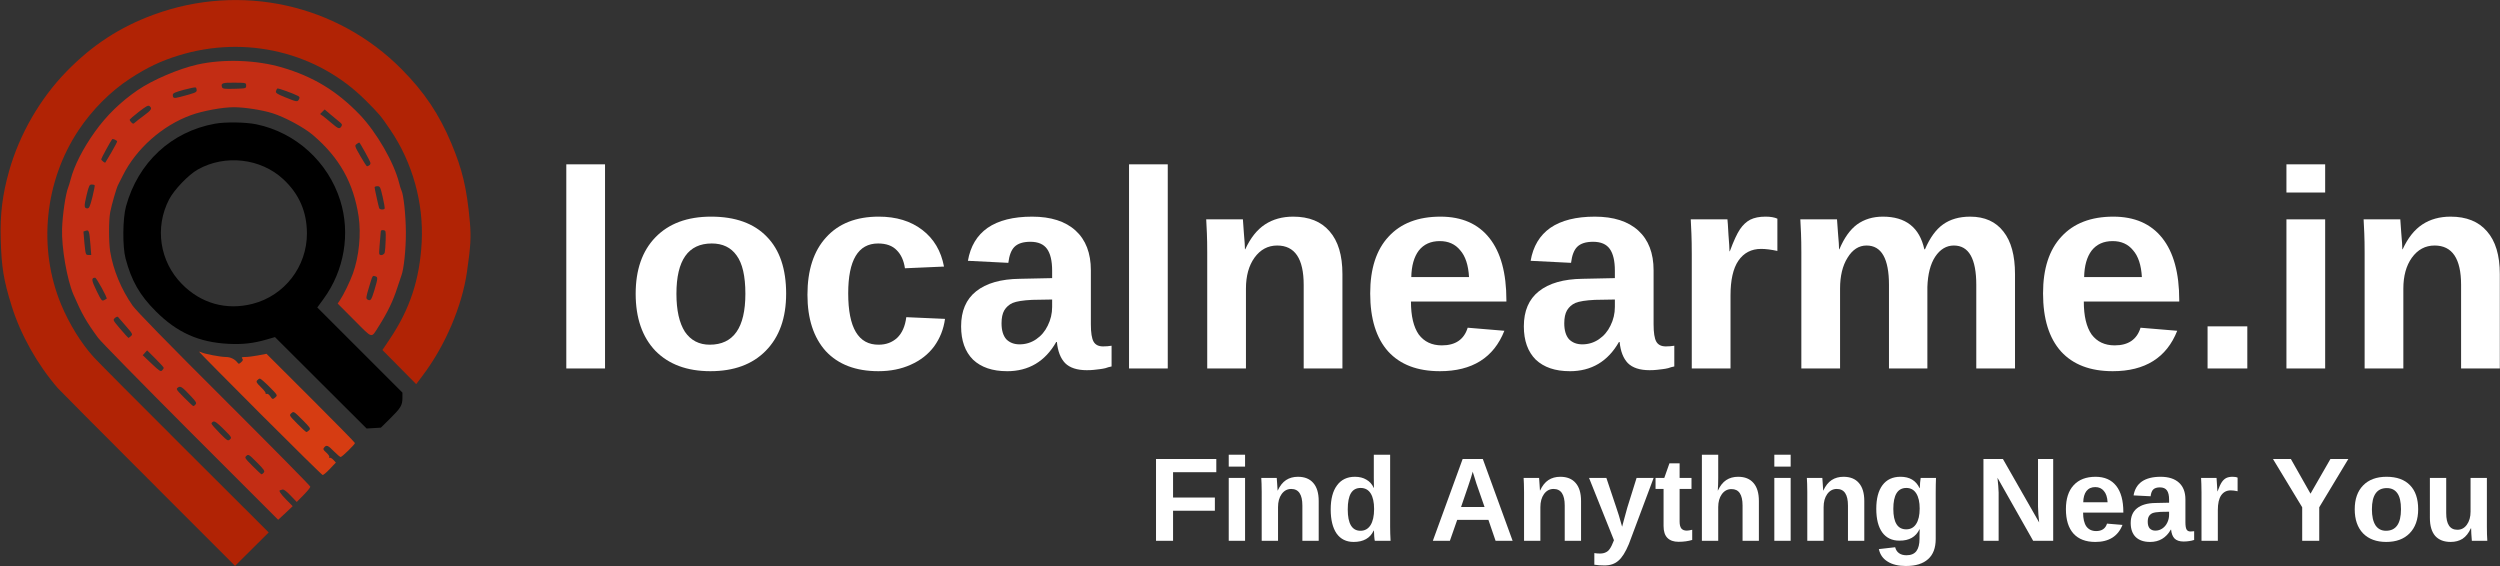 <?xml version="1.0" encoding="UTF-8" standalone="no"?>
<!-- Created with Inkscape (http://www.inkscape.org/) -->

<svg
   xmlns:dc="http://purl.org/dc/elements/1.1/"
   xmlns:cc="http://creativecommons.org/ns#"
   xmlns:rdf="http://www.w3.org/1999/02/22-rdf-syntax-ns#"
   xmlns:svg="http://www.w3.org/2000/svg"
   xmlns="http://www.w3.org/2000/svg"
   xmlns:sodipodi="http://sodipodi.sourceforge.net/DTD/sodipodi-0.dtd"
   xmlns:inkscape="http://www.inkscape.org/namespaces/inkscape"
   version="1.1"
   id="svg2"
   width="3503.88"
   height="793.25"
   viewBox="0 0 3503.88 793.25"
   sodipodi:docname="shubhwhite.html"
   inkscape:version="0.92.4 (5da689c313, 2019-01-14)">
  <rect x="0" y="0" width="3503.88" height="793.25" fill="#333333" stroke="none"/>
  <defs
     id="defs6" />
  <sodipodi:namedview
     pagecolor="#ffffff"
     bordercolor="#666666"
     borderopacity="1"
     objecttolerance="10"
     gridtolerance="10"
     guidetolerance="10"
     inkscape:pageopacity="0"
     inkscape:pageshadow="2"
     inkscape:window-width="1920"
     inkscape:window-height="1001"
     id="namedview4"
     showgrid="false"
     inkscape:snap-global="false"
     inkscape:zoom="0.14216867"
     inkscape:cx="-1203.2684"
     inkscape:cy="115.907"
     inkscape:window-x="-9"
     inkscape:window-y="-9"
     inkscape:window-maximized="1"
     inkscape:current-layer="g134" />
  <g
     id="g908"
     transform="translate(2196.28,262.344)">
    <g
       id="g837"
       transform="matrix(1.593,0,0,1.593,894.899,-33.115)" />
    <g
       id="g845">
      <g
         transform="translate(28,-8.41)"
         id="g847">
        <g
           id="g134">
          <path
             transform="matrix(1.593,0,0,1.593,866.899,-24.705)"
             style="fill:#b12305;fill-opacity:1"
             d="m -1810.37,277.254 c -42.19,-42.193 -77.875,-78.064 -79.302,-79.714 -17.918,-20.724 -32.681,-46.989 -40.468,-72 -7.207,-23.145 -8.975,-33.89 -9.709,-59 -0.637,-21.805 1.499,-39.164 7.386,-60 9.137,-32.341 27.186,-63.623 50.512,-87.549 22.707,-23.291 46.972,-39.096 76.804,-50.028 76.402,-27.999 161.179,-9.324 218.031,48.03 19.919,20.095 32.985,39.554 43.679,65.047 9.873,23.539 13.654,39.549 16.346,69.233 1.202,13.245 0.699,21.849 -2.591,44.384 -4.356,29.838 -18.953,64.152 -38.27,89.967 l -6.335,8.466 -14.86,-15.015 -14.86,-15.015 6.544,-9.76 c 17.673,-26.358 26.24,-52.37 27.994,-85.004 1.858,-34.565 -8.096,-70.287 -27.552,-98.874 -8.681,-12.756 -9.448,-13.674 -21.596,-25.857 -42.481,-42.602 -105.566,-57.836 -164.5,-39.725 -15.815,4.86 -27.943,10.638 -43.115,20.542 -16.962,11.072 -33.081,27.235 -45.034,45.158 -30.099,45.13 -36.002,103.961 -15.402,153.5 7.176,17.256 17.75,34.325 28.756,46.418 3.463,3.805 39.493,40.032 80.068,80.505 l 73.772,73.587 -14.794,14.709 -14.794,14.709 z"
             id="path867"
             inkscape:connector-curvature="0" />
          <path
             transform="matrix(1.593,0,0,1.593,866.899,-24.705)"
             inkscape:connector-curvature="0"
             id="path829"
             style="fill:#c32d14;fill-opacity:1"
             d="m -1723.924,-68.568 c 0,-2.499 0,-2.5 -10.338,-2.602 -10.676,-0.105 -12.191,0.476 -10.787,4.137 0.487,1.269 2.369,1.486 10.857,1.25 10.21,-0.284 10.268,-0.299 10.268,-2.785 z m -58,9.935 c 13.307,-3.505 14.5,-3.991 14.5,-5.904 0,-1.052 -0.378,-2.147 -0.841,-2.433 -0.462,-0.286 -5.187,0.653 -10.5,2.087 -7.365,1.988 -9.659,3.007 -9.659,4.294 0,3.208 0.815,3.453 6.5,1.956 z m 104.478,2.107 c 0.841,-1.572 0.665,-2.163 -0.894,-2.997 -3.966,-2.122 -17.401,-6.967 -18.109,-6.529 -0.403,0.249 -0.957,1.309 -1.23,2.354 -0.416,1.589 0.916,2.472 8.129,5.391 10.393,4.205 10.777,4.261 12.104,1.781 z m -136.509,14.368 c 6.738,-4.948 7.565,-6.308 5.083,-8.367 -1.181,-0.98 -2.934,-0.05 -9.5,5.039 -4.428,3.433 -8.052,6.586 -8.052,7.008 0,0.422 0.707,1.474 1.571,2.338 1.345,1.345 1.772,1.371 2.969,0.174 0.768,-0.768 4.336,-3.555 7.929,-6.193 z m 173.918,9.338 c 0.809,-1.283 0.441,-2.096 -1.722,-3.797 -1.513,-1.19 -5.075,-4.148 -7.916,-6.573 l -5.165,-4.408 -2.015,2.015 -2.015,2.015 2.141,1.5 c 1.178,0.825 4.765,3.746 7.972,6.49 6.059,5.186 6.999,5.483 8.718,2.758 z m -202.498,23.067 c 2.811,-4.776 5.111,-9.134 5.111,-9.683 0,-0.95 -3.879,-2.691 -4.397,-1.974 -1.827,2.528 -9.603,16.804 -9.603,17.63 0,0.927 3.163,3.442 3.631,2.887 0.081,-0.096 2.447,-4.083 5.258,-8.86 z m 226.959,11.299 c 0.742,-0.47 1.192,-1.476 1,-2.235 -0.507,-2.009 -9.258,-17.855 -9.848,-17.834 -0.275,0.01 -1.337,0.652 -2.359,1.426 -1.771,1.342 -1.613,1.839 3.325,10.468 2.851,4.983 5.488,9.053 5.859,9.044 0.371,-0.008 1.282,-0.4 2.023,-0.87 z m -243.599,27.925 c 1.374,-5.478 2.254,-10.203 1.957,-10.5 -0.297,-0.297 -1.502,-0.54 -2.677,-0.54 -1.871,0 -2.42,1.177 -4.417,9.46 -2.366,9.813 -2.243,11.54 0.822,11.54 1.467,0 2.298,-1.917 4.314,-9.96 z m 257.114,10.181 c 0.265,-0.429 -0.507,-5.041 -1.716,-10.25 -2.046,-8.818 -2.368,-9.471 -4.673,-9.471 -1.361,0 -2.466,0.45 -2.454,1 0.022,1.092 3.346,16.23 4.008,18.25 0.448,1.368 4.063,1.72 4.835,0.471 z m 0.122,38.529 c 0.288,-1.238 0.634,-6.075 0.769,-10.75 0.235,-8.139 0.15,-8.514 -2.005,-8.82 -1.61,-0.229 -2.268,0.198 -2.313,1.5 -0.035,1.001 -0.434,5.645 -0.887,10.32 -0.453,4.675 -0.623,8.838 -0.378,9.25 1.004,1.69 4.311,0.659 4.814,-1.5 z m -258.946,-6.5 c -0.984,-12.368 -1.318,-13.45 -3.906,-12.656 -1.174,0.36 -2.197,0.711 -2.274,0.781 -0.077,0.069 0.323,4.738 0.888,10.376 1,9.968 1.096,10.25 3.508,10.25 h 2.48 z m 249.781,39.803 c 3.208,-10.715 3.26,-11.668 0.679,-12.342 -2.432,-0.636 -2.101,-1.24 -5.54,10.118 -2.39,7.895 -2.604,9.468 -1.393,10.235 2.838,1.796 3.616,0.799 6.253,-8.01 z m -235.509,7.416 c 0.784,-0.653 -8.98,-18.469 -10.123,-18.469 -3.558,0 -3.324,2.27 1.181,11.47 4.191,8.559 4.755,9.269 6.606,8.309 1.113,-0.577 2.164,-1.167 2.336,-1.31 z m 21.34,32.893 c 1.724,-1.561 1.519,-1.973 -4.366,-8.75 -3.397,-3.912 -6.528,-7.529 -6.957,-8.039 -0.458,-0.543 -1.599,-0.187 -2.755,0.859 -1.943,1.758 -1.87,1.907 4.726,9.64 3.685,4.32 6.889,7.871 7.121,7.891 0.232,0.02 1.236,-0.701 2.231,-1.602 z m 28.848,27.934 c 0,-0.466 -3.29,-4.115 -7.311,-8.109 l -7.311,-7.262 -1.933,2.136 -1.933,2.136 7.806,7.411 c 6.791,6.448 7.993,7.224 9.244,5.973 0.791,-0.791 1.439,-1.82 1.439,-2.285 z m 28.013,32.188 c 1.055,-1.272 0.471,-2.359 -3.628,-6.75 -8.207,-8.792 -9.627,-9.762 -11.879,-8.116 -1.828,1.337 -1.542,1.799 5.507,8.896 4.09,4.117 7.729,7.486 8.088,7.486 0.359,0 1.219,-0.682 1.911,-1.516 z m 24.73,21.775 c -5.33,-5.33 -7.814,-7.169 -9.046,-6.697 -0.934,0.358 -1.698,1.155 -1.698,1.771 0,0.616 3.24,4.381 7.199,8.367 6.837,6.883 7.293,7.164 9.046,5.577 1.77,-1.602 1.543,-1.974 -5.502,-9.019 z m 35.303,38.184 c 1.106,-1.333 0.235,-2.62 -6.077,-8.974 -6.986,-7.033 -7.464,-7.332 -9.207,-5.755 -1.759,1.592 -1.526,1.977 5.425,8.974 3.994,4.021 7.556,7.311 7.915,7.311 0.359,0 1.234,-0.7 1.944,-1.556 z m -64.619,-35.705 c -42.39,-42.482 -78.89,-79.714 -81.111,-82.739 -10.358,-14.106 -14.488,-21.352 -21.71,-38.09 -5.689,-13.185 -10.566,-41.324 -10.038,-57.91 0.4,-12.573 3.142,-31.07 5.411,-36.5 0.46,-1.1 1.417,-4.25 2.127,-7 3.111,-12.042 10.938,-27.382 21.437,-42.016 10.289,-14.341 22.653,-26.357 37.663,-36.604 13.031,-8.895 35.79,-18.643 52.237,-22.372 22.698,-5.147 51.989,-4.172 74.598,2.482 27.563,8.113 48.271,20.675 68.265,41.414 14.872,15.425 30.463,42.457 34.838,60.4 0.63,2.583 1.539,5.471 2.021,6.418 1.881,3.698 3.819,22.014 3.891,36.778 0.072,14.819 -1.795,32.78 -3.97,38.183 -0.513,1.274 -2.127,6.074 -3.588,10.665 -3.676,11.556 -8.642,21.85 -16.497,34.198 -6.661,10.471 -4.789,10.966 -21.337,-5.637 l -14.618,-14.666 1.788,-2.622 c 3.231,-4.737 9.017,-16.59 11.618,-23.801 5.362,-14.865 7.353,-34.801 5.018,-50.242 -4.47,-29.557 -16.848,-51.637 -40.081,-71.499 -7.948,-6.794 -24.891,-15.934 -35.888,-19.359 -9.117,-2.839 -24.564,-5.221 -33.868,-5.221 -9.831,0 -27.187,3.184 -37.385,6.858 -25.368,9.14 -48.483,29.587 -60.264,53.312 -1.729,3.482 -3.605,7.188 -4.168,8.235 -1.347,2.504 -5.601,17.235 -6.892,23.863 -1.343,6.897 -1.355,26.55 -0.021,34.743 2.625,16.123 9.659,33.107 19.668,47.49 3.23,4.641 30.408,32.467 80.651,82.572 41.679,41.565 75.78,76.136 75.78,76.824 0,0.688 -2.693,3.986 -5.984,7.329 l -5.984,6.077 -5.528,-5.754 c -3.719,-3.871 -6.042,-5.557 -7.098,-5.151 -0.863,0.331 -1.758,0.602 -1.988,0.602 -1.689,0 0.457,3.326 5.308,8.229 l 5.726,5.787 -6.297,5.992 c -3.463,3.296 -6.378,5.987 -6.476,5.981 -0.099,-0.006 -34.862,-34.768 -77.251,-77.25 z" />
          <path
             transform="matrix(1.593,0,0,1.593,866.899,-24.705)"
             id="path823"
             style="fill:#d63c12;fill-opacity:1"
             d="m -1697.974,205.502 c 1.797,-1.626 1.597,-1.96 -5.396,-9 -3.994,-4.021 -7.781,-7.311 -8.415,-7.311 -0.634,0 -1.728,0.693 -2.431,1.541 -1.084,1.306 -0.568,2.232 3.389,6.077 2.567,2.495 4.414,4.947 4.104,5.448 -0.31,0.501 0.069,0.669 0.841,0.372 0.809,-0.311 2.112,0.541 3.075,2.011 1.973,3.011 2.378,3.083 4.834,0.861 z m 29.519,29.104 c 1.447,-1.447 0.921,-2.249 -6.026,-9.196 -7.504,-7.504 -7.64,-7.585 -9.652,-5.764 -2.03,1.838 -2.005,1.883 5.163,9.196 3.962,4.042 7.592,7.35 8.066,7.35 0.475,0 1.576,-0.713 2.448,-1.585 z m -42.978,-14.525 c -29.562,-29.597 -53.75,-54.071 -53.75,-54.386 0,-0.315 0.787,-0.159 1.75,0.348 2.681,1.413 16.948,4.148 21.634,4.148 4.074,0 7.945,1.861 10.275,4.941 1.029,1.36 1.394,1.32 3.246,-0.356 1.595,-1.444 1.823,-2.206 0.968,-3.237 -0.906,-1.091 -0.381,-1.348 2.754,-1.349 2.13,-6.5e-4 7.176,-0.631 11.214,-1.401 l 7.341,-1.4 38.908,38.83 c 21.4,21.357 38.908,39.214 38.908,39.683 0,1.199 -11.341,12.29 -12.567,12.29 -0.555,0 -3.225,-2.25 -5.933,-5 -5.312,-5.394 -6.53,-5.874 -8.593,-3.387 -1.156,1.393 -0.895,2.009 1.921,4.525 1.835,1.64 2.954,3.406 2.561,4.042 -0.391,0.633 -0.254,0.855 0.311,0.506 0.555,-0.343 2.027,0.459 3.27,1.783 l 2.261,2.407 -5.261,5.562 c -2.893,3.059 -5.758,5.495 -6.366,5.413 -0.608,-0.082 -25.292,-24.365 -54.855,-53.962 z"
             inkscape:connector-curvature="0" />
          <path
             transform="matrix(1.593,0,0,1.593,866.899,-24.705)"
             id="path817"
             style="fill:#000000;fill-opacity:1"
             d="m -1718.195,123.405 c 28.095,-7.214 47.805,-32.776 47.757,-61.935 -0.031,-19.117 -6.897,-34.816 -20.892,-47.773 -19.837,-18.365 -51.189,-21.905 -75.094,-8.479 -8.193,4.602 -20.845,17.787 -25.28,26.345 -12.797,24.697 -8.301,54.494 11.224,74.39 16.827,17.147 39.134,23.397 62.284,17.452 z m 59.956,69.488 -40.316,-40.213 -7.184,2.087 c -11.709,3.402 -21.191,4.485 -33.684,3.848 -26.139,-1.333 -45.209,-9.874 -64,-28.665 -14.178,-14.179 -21.354,-26.722 -26.599,-46.5 -2.738,-10.324 -2.533,-35.034 0.379,-45.675 10.584,-38.677 39.807,-65.859 78.312,-72.841 9.149,-1.659 27.086,-1.395 36.408,0.536 34.622,7.171 63.09,33.015 73.782,66.981 9.125,28.987 3.611,61.6 -14.639,86.587 l -5.541,7.587 37.45,37.446 37.45,37.446 v 4.766 c 0,6.377 -1.438,8.768 -10.902,18.118 l -8.047,7.951 -6.276,0.377 -6.276,0.377 z"
             inkscape:connector-curvature="0" />
          <g
             id="flowRoot817"
             style="font-style:normal;font-variant:normal;font-weight:normal;font-stretch:normal;font-size:40px;line-height:0;font-family:'Adobe Naskh';-inkscape-font-specification:'Adobe Naskh';letter-spacing:0px;word-spacing:0px;fill:#ffffff;fill-opacity:1;stroke:none"
             transform="matrix(9.878,0,0,9.878,11291.557,-406.75)"
             aria-label="localnearme.in">
            <path
               id="path62"
               style="font-style:normal;font-variant:normal;font-weight:normal;font-stretch:normal;font-family:Ramabhadra;-inkscape-font-specification:Ramabhadra;fill:#ffffff"
               d="M -1287.926,67.751 V 38.787 h 5.494 v 28.964 z" />
            <path
               id="path64"
               style="font-style:normal;font-variant:normal;font-weight:normal;font-stretch:normal;font-family:Ramabhadra;-inkscape-font-specification:Ramabhadra;fill:#ffffff"
               d="m -1256.735,57.149 q 0,5.157 -2.892,8.096 -2.843,2.892 -7.855,2.892 -4.964,0 -7.807,-2.892 -2.795,-2.94 -2.795,-8.096 0,-5.108 2.795,-8 2.843,-2.94 7.904,-2.94 5.157,0 7.904,2.843 2.747,2.795 2.747,8.096 z m -5.783,0 q 0,-3.759 -1.253,-5.446 -1.205,-1.687 -3.518,-1.687 -5.012,0 -5.012,7.133 0,3.518 1.205,5.398 1.253,1.831 3.518,1.831 5.06,0 5.06,-7.229 z" />
            <path
               id="path66"
               style="font-style:normal;font-variant:normal;font-weight:normal;font-stretch:normal;font-family:Ramabhadra;-inkscape-font-specification:Ramabhadra;fill:#ffffff"
               d="m -1243.638,68.137 q -4.819,0 -7.47,-2.843 -2.602,-2.892 -2.602,-8 0,-5.253 2.651,-8.145 2.651,-2.94 7.47,-2.94 3.711,0 6.169,1.88 2.458,1.88 3.084,5.205 l -5.542,0.241 q -0.241,-1.639 -1.157,-2.554 -0.916,-0.964 -2.651,-0.964 -4.241,0 -4.241,7.084 0,7.325 4.337,7.277 1.542,0 2.602,-0.964 1.06,-1.012 1.301,-2.94 l 5.494,0.241 q -0.289,2.169 -1.542,3.904 -1.253,1.687 -3.325,2.602 -2.024,0.916 -4.578,0.916 z" />
            <path
               id="path68"
               style="font-style:normal;font-variant:normal;font-weight:normal;font-stretch:normal;font-family:Ramabhadra;-inkscape-font-specification:Ramabhadra;fill:#ffffff"
               d="m -1225.402,68.137 q -3.084,0 -4.819,-1.639 -1.687,-1.687 -1.687,-4.723 0,-3.277 2.12,-4.964 2.169,-1.735 6.217,-1.783 l 4.578,-0.096 v -1.06 q 0,-2.072 -0.723,-3.084 -0.723,-1.012 -2.361,-1.012 -1.542,0 -2.265,0.723 -0.675,0.675 -0.867,2.265 l -5.735,-0.289 q 0.53,-3.084 2.795,-4.675 2.313,-1.59 6.313,-1.59 4,0 6.169,1.976 2.169,1.976 2.169,5.639 v 7.663 q 0,1.783 0.386,2.458 0.386,0.675 1.349,0.675 0.626,0 1.205,-0.096 v 2.94 q -0.482,0.096 -0.868,0.241 -0.386,0.096 -0.819,0.145 -0.386,0.048 -0.819,0.096 -0.434,0.048 -1.012,0.048 -2.072,0 -3.084,-1.012 -0.964,-1.012 -1.157,-2.988 h -0.096 q -2.361,4.145 -6.988,4.145 z m 6.41,-10.169 -2.843,0.048 q -1.928,0.096 -2.747,0.434 -0.771,0.337 -1.205,1.06 -0.386,0.675 -0.386,1.831 0,1.494 0.675,2.265 0.723,0.723 1.879,0.723 1.301,0 2.361,-0.723 1.06,-0.723 1.639,-1.928 0.626,-1.253 0.626,-2.651 z" />
            <path
               id="path70"
               style="font-style:normal;font-variant:normal;font-weight:normal;font-stretch:normal;font-family:Ramabhadra;-inkscape-font-specification:Ramabhadra;fill:#ffffff"
               d="M -1208.082,67.751 V 38.787 h 5.494 v 28.964 z" />
            <path
               id="path72"
               style="font-style:normal;font-variant:normal;font-weight:normal;font-stretch:normal;font-family:Ramabhadra;-inkscape-font-specification:Ramabhadra;fill:#ffffff;fill-opacity:1"
               d="M -1183.301,67.751 V 55.896 q 0,-5.59 -3.759,-5.59 -1.976,0 -3.229,1.735 -1.205,1.687 -1.205,4.386 v 11.325 h -5.494 V 51.365 q 0,-1.687 -0.048,-2.795 -0.048,-1.108 -0.096,-1.976 h 5.205 q 0.048,0.386 0.145,2.024 0.145,1.59 0.145,2.217 h 0.048 q 1.108,-2.41 2.795,-3.518 1.687,-1.108 4,-1.108 3.373,0 5.157,2.072 1.831,2.072 1.831,6.072 v 13.398 z" />
            <path
               id="path74"
               style="font-style:normal;font-variant:normal;font-weight:normal;font-stretch:normal;font-family:Ramabhadra;-inkscape-font-specification:Ramabhadra;fill:#ffffff;fill-opacity:1"
               d="m -1163.986,68.137 q -4.771,0 -7.325,-2.795 -2.554,-2.843 -2.554,-8.241 0,-5.253 2.602,-8.048 2.602,-2.843 7.373,-2.843 4.53,0 6.94,3.036 2.41,3.036 2.41,8.819 v 0.193 h -13.542 q 0,3.084 1.108,4.675 1.157,1.542 3.277,1.542 2.892,0 3.663,-2.506 l 5.205,0.434 q -2.265,5.735 -9.157,5.735 z m 0,-18.458 q -1.928,0 -2.988,1.349 -1.012,1.349 -1.06,3.759 h 8.193 q -0.145,-2.554 -1.253,-3.807 -1.06,-1.301 -2.892,-1.301 z" />
            <path
               id="path76"
               style="font-style:normal;font-variant:normal;font-weight:normal;font-stretch:normal;font-family:Ramabhadra;-inkscape-font-specification:Ramabhadra;fill:#ffffff;fill-opacity:1"
               d="m -1145.558,68.137 q -3.084,0 -4.819,-1.639 -1.687,-1.687 -1.687,-4.723 0,-3.277 2.12,-4.964 2.169,-1.735 6.217,-1.783 l 4.578,-0.096 v -1.06 q 0,-2.072 -0.723,-3.084 -0.723,-1.012 -2.361,-1.012 -1.542,0 -2.265,0.723 -0.675,0.675 -0.868,2.265 l -5.735,-0.289 q 0.53,-3.084 2.795,-4.675 2.313,-1.59 6.313,-1.59 4,0 6.169,1.976 2.169,1.976 2.169,5.639 v 7.663 q 0,1.783 0.386,2.458 0.386,0.675 1.349,0.675 0.626,0 1.205,-0.096 v 2.94 q -0.482,0.096 -0.867,0.241 -0.386,0.096 -0.819,0.145 -0.386,0.048 -0.819,0.096 -0.434,0.048 -1.012,0.048 -2.072,0 -3.084,-1.012 -0.964,-1.012 -1.157,-2.988 h -0.096 q -2.361,4.145 -6.988,4.145 z m 6.41,-10.169 -2.843,0.048 q -1.928,0.096 -2.747,0.434 -0.771,0.337 -1.205,1.06 -0.386,0.675 -0.386,1.831 0,1.494 0.675,2.265 0.723,0.723 1.879,0.723 1.301,0 2.361,-0.723 1.06,-0.723 1.639,-1.928 0.626,-1.253 0.626,-2.651 z" />
            <path
               id="path78"
               style="font-style:normal;font-variant:normal;font-weight:normal;font-stretch:normal;font-family:Ramabhadra;-inkscape-font-specification:Ramabhadra;fill:#ffffff;fill-opacity:1"
               d="M -1128.238,67.751 V 51.558 q 0,-1.735 -0.048,-2.892 -0.048,-1.157 -0.096,-2.072 h 5.205 q 0.048,0.337 0.145,2.169 0.145,1.783 0.145,2.361 h 0.048 q 0.819,-2.217 1.446,-3.133 0.626,-0.916 1.446,-1.349 0.868,-0.434 2.169,-0.434 1.06,0 1.687,0.289 v 4.578 q -1.349,-0.289 -2.313,-0.289 -2.072,0 -3.229,1.687 -1.108,1.639 -1.108,4.916 v 10.361 z" />
            <path
               id="path80"
               style="font-style:normal;font-variant:normal;font-weight:normal;font-stretch:normal;font-family:Ramabhadra;-inkscape-font-specification:Ramabhadra;fill:#ffffff"
               d="M -1100.257,67.751 V 55.896 q 0,-5.59 -3.181,-5.59 -1.639,0 -2.699,1.735 -1.06,1.687 -1.06,4.386 v 11.325 h -5.494 V 51.365 q 0,-1.687 -0.048,-2.795 -0.048,-1.108 -0.096,-1.976 h 5.205 q 0.048,0.386 0.145,2.024 0.145,1.59 0.145,2.217 h 0.048 q 1.012,-2.41 2.506,-3.518 1.542,-1.108 3.663,-1.108 4.867,0 5.88,4.627 h 0.096 q 1.06,-2.458 2.554,-3.518 1.542,-1.108 3.856,-1.108 3.084,0 4.723,2.12 1.639,2.072 1.639,6.024 v 13.398 h -5.494 V 55.896 q 0,-5.59 -3.181,-5.59 -1.59,0 -2.651,1.59 -1.012,1.542 -1.108,4.289 v 11.566 z" />
            <path
               id="path82"
               style="font-style:normal;font-variant:normal;font-weight:normal;font-stretch:normal;font-family:Ramabhadra;-inkscape-font-specification:Ramabhadra;fill:#ffffff"
               d="m -1068.518,68.137 q -4.771,0 -7.325,-2.795 -2.554,-2.843 -2.554,-8.241 0,-5.253 2.602,-8.048 2.602,-2.843 7.373,-2.843 4.53,0 6.94,3.036 2.41,3.036 2.41,8.819 v 0.193 h -13.542 q 0,3.084 1.109,4.675 1.157,1.542 3.277,1.542 2.892,0 3.663,-2.506 l 5.205,0.434 q -2.265,5.735 -9.157,5.735 z m 0,-18.458 q -1.928,0 -2.988,1.349 -1.012,1.349 -1.06,3.759 h 8.193 q -0.145,-2.554 -1.253,-3.807 -1.06,-1.301 -2.892,-1.301 z" />
            <path
               id="path84"
               style="font-style:normal;font-variant:normal;font-weight:normal;font-stretch:normal;font-family:Ramabhadra;-inkscape-font-specification:Ramabhadra;fill:#ffffff"
               d="m -1055.053,67.751 v -5.976 h 5.639 v 5.976 z" />
            <path
               id="path86"
               style="font-style:normal;font-variant:normal;font-weight:normal;font-stretch:normal;font-family:Ramabhadra;-inkscape-font-specification:Ramabhadra;fill:#ffffff"
               d="m -1043.863,42.787 v -4 h 5.494 v 4 z m 0,24.964 V 46.594 h 5.494 v 21.157 z" />
            <path
               id="path88"
               style="font-style:normal;font-variant:normal;font-weight:normal;font-stretch:normal;font-family:Ramabhadra;-inkscape-font-specification:Ramabhadra;fill:#ffffff"
               d="M -1019.082,67.751 V 55.896 q 0,-5.59 -3.759,-5.59 -1.976,0 -3.229,1.735 -1.205,1.687 -1.205,4.386 v 11.325 h -5.494 V 51.365 q 0,-1.687 -0.048,-2.795 -0.048,-1.108 -0.096,-1.976 h 5.205 q 0.048,0.386 0.144,2.024 0.145,1.59 0.145,2.217 h 0.048 q 1.109,-2.41 2.795,-3.518 1.687,-1.108 4,-1.108 3.373,0 5.157,2.072 1.831,2.072 1.831,6.072 v 13.398 z" />
          </g>
          <g
             id="flowRoot831"
             style="font-style:normal;font-variant:normal;font-weight:normal;font-stretch:normal;font-size:40px;line-height:0;font-family:'Adobe Naskh';-inkscape-font-specification:'Adobe Naskh';letter-spacing:0px;word-spacing:0px;fill:#ffffff;fill-opacity:1;stroke:none"
             transform="matrix(4.165,0,0,4.165,4760.545,221.832)"
             aria-label="Find Anything Near You">
            <path
               id="path23"
               style="font-style:normal;font-variant:normal;font-weight:normal;font-stretch:normal;font-family:Ramabhadra;-inkscape-font-specification:Ramabhadra;fill:#ffffff"
               d="m -1282.287,44.667 v 8.53 h 14.072 v 4.434 h -14.072 v 10.12 h -5.735 V 40.233 h 20.289 v 4.434 z" />
            <path
               id="path25"
               style="font-style:normal;font-variant:normal;font-weight:normal;font-stretch:normal;font-family:Ramabhadra;-inkscape-font-specification:Ramabhadra;fill:#ffffff"
               d="m -1263.551,42.787 v -4 h 5.494 v 4 z m 0,24.964 V 46.594 h 5.494 v 21.157 z" />
            <path
               id="path27"
               style="font-style:normal;font-variant:normal;font-weight:normal;font-stretch:normal;font-family:Ramabhadra;-inkscape-font-specification:Ramabhadra;fill:#ffffff"
               d="M -1238.77,67.751 V 55.896 q 0,-5.59 -3.759,-5.59 -1.976,0 -3.229,1.735 -1.205,1.687 -1.205,4.386 v 11.325 h -5.494 V 51.365 q 0,-1.687 -0.048,-2.795 -0.048,-1.108 -0.096,-1.976 h 5.205 q 0.048,0.386 0.144,2.024 0.145,1.59 0.145,2.217 h 0.048 q 1.109,-2.41 2.795,-3.518 1.687,-1.108 4,-1.108 3.373,0 5.157,2.072 1.831,2.072 1.831,6.072 v 13.398 z" />
            <path
               id="path29"
               style="font-style:normal;font-variant:normal;font-weight:normal;font-stretch:normal;font-family:Ramabhadra;-inkscape-font-specification:Ramabhadra;fill:#ffffff"
               d="m -1214.395,67.751 q -0.096,-0.289 -0.193,-1.446 -0.096,-1.205 -0.096,-1.976 h -0.096 q -1.783,3.807 -6.747,3.807 -3.711,0 -5.735,-2.843 -1.976,-2.892 -1.976,-8.096 0,-5.253 2.12,-8.096 2.12,-2.892 6.024,-2.892 2.265,0 3.855,0.964 1.639,0.916 2.506,2.795 h 0.048 l -0.048,-3.47 v -7.711 h 5.494 v 24.337 q 0,1.976 0.145,4.627 z m -0.241,-10.699 q 0,-3.422 -1.157,-5.253 -1.157,-1.831 -3.373,-1.831 -2.217,0 -3.277,1.783 -1.06,1.783 -1.06,5.446 0,7.181 4.289,7.181 2.169,0 3.373,-1.88 1.205,-1.928 1.205,-5.446 z" />
            <path
               id="path31"
               style="font-style:normal;font-variant:normal;font-weight:normal;font-stretch:normal;font-family:Ramabhadra;-inkscape-font-specification:Ramabhadra;fill:#ffffff"
               d="m -1173.756,67.751 -2.41,-7.036 h -10.506 l -2.458,7.036 h -5.735 l 10.024,-27.518 h 6.795 l 10.024,27.518 z m -7.711,-23.277 -0.096,0.434 q -0.193,0.723 -0.482,1.639 -0.241,0.867 -3.325,9.831 h 7.904 l -2.747,-7.904 -0.819,-2.651 z" />
            <path
               id="path33"
               style="font-style:normal;font-variant:normal;font-weight:normal;font-stretch:normal;font-family:Ramabhadra;-inkscape-font-specification:Ramabhadra;fill:#ffffff"
               d="M -1150.489,67.751 V 55.896 q 0,-5.59 -3.759,-5.59 -1.976,0 -3.229,1.735 -1.205,1.687 -1.205,4.386 v 11.325 h -5.494 V 51.365 q 0,-1.687 -0.048,-2.795 -0.048,-1.108 -0.096,-1.976 h 5.205 q 0.048,0.386 0.145,2.024 0.145,1.59 0.145,2.217 h 0.048 q 1.108,-2.41 2.795,-3.518 1.687,-1.108 4,-1.108 3.373,0 5.157,2.072 1.831,2.072 1.831,6.072 v 13.398 z" />
            <path
               id="path35"
               style="font-style:normal;font-variant:normal;font-weight:normal;font-stretch:normal;font-family:Ramabhadra;-inkscape-font-specification:Ramabhadra;fill:#ffffff"
               d="m -1137.053,76.04 q -1.976,0 -3.47,-0.241 v -3.904 q 1.012,0.145 1.879,0.145 1.157,0 1.928,-0.386 0.819,-0.337 1.398,-1.205 0.626,-0.867 1.398,-2.892 l -8.386,-20.964 h 5.831 l 3.325,9.928 q 0.771,2.12 1.976,6.506 l 0.482,-1.831 1.253,-4.578 3.133,-10.024 h 5.735 l -8.337,22.265 q -1.687,4.048 -3.518,5.59 -1.783,1.59 -4.627,1.59 z" />
            <path
               id="path37"
               style="font-style:normal;font-variant:normal;font-weight:normal;font-stretch:normal;font-family:Ramabhadra;-inkscape-font-specification:Ramabhadra;fill:#ffffff"
               d="m -1112.215,68.088 q -2.41,0 -3.711,-1.301 -1.301,-1.301 -1.301,-4 V 50.305 h -2.699 v -3.711 h 2.94 l 1.735,-4.916 h 3.422 v 4.916 h 4 v 3.711 h -4 v 10.988 q 0,1.542 0.578,2.313 0.626,0.723 1.831,0.723 0.627,0 1.831,-0.289 v 3.422 q -2.024,0.627 -4.627,0.627 z" />
            <path
               id="path39"
               style="font-style:normal;font-variant:normal;font-weight:normal;font-stretch:normal;font-family:Ramabhadra;-inkscape-font-specification:Ramabhadra;fill:#ffffff"
               d="m -1098.934,50.835 q 1.109,-2.41 2.795,-3.518 1.687,-1.108 4,-1.108 3.373,0 5.157,2.072 1.831,2.072 1.831,6.072 v 13.398 h -5.494 V 55.896 q 0,-5.59 -3.759,-5.542 -1.976,0 -3.229,1.735 -1.205,1.687 -1.205,4.337 v 11.325 h -5.494 V 38.787 h 5.494 v 7.904 q 0,2.12 -0.145,4.145 z" />
            <path
               id="path41"
               style="font-style:normal;font-variant:normal;font-weight:normal;font-stretch:normal;font-family:Ramabhadra;-inkscape-font-specification:Ramabhadra;fill:#ffffff"
               d="m -1079.957,42.787 v -4 h 5.494 v 4 z m 0,24.964 V 46.594 h 5.494 v 21.157 z" />
            <path
               id="path43"
               style="font-style:normal;font-variant:normal;font-weight:normal;font-stretch:normal;font-family:Ramabhadra;-inkscape-font-specification:Ramabhadra;fill:#ffffff"
               d="M -1055.176,67.751 V 55.896 q 0,-5.59 -3.759,-5.59 -1.976,0 -3.229,1.735 -1.205,1.687 -1.205,4.386 v 11.325 h -5.494 V 51.365 q 0,-1.687 -0.048,-2.795 -0.048,-1.108 -0.096,-1.976 h 5.205 q 0.048,0.386 0.145,2.024 0.145,1.59 0.145,2.217 h 0.048 q 1.108,-2.41 2.795,-3.518 1.687,-1.108 4,-1.108 3.373,0 5.157,2.072 1.831,2.072 1.831,6.072 v 13.398 z" />
            <path
               id="path45"
               style="font-style:normal;font-variant:normal;font-weight:normal;font-stretch:normal;font-family:Ramabhadra;-inkscape-font-specification:Ramabhadra;fill:#ffffff"
               d="m -1035.621,76.233 q -3.855,0 -6.217,-1.494 -2.361,-1.446 -2.94,-4.193 l 5.494,-0.627 q 0.289,1.253 1.253,1.976 0.964,0.723 2.554,0.723 2.265,0 3.325,-1.398 1.06,-1.398 1.06,-4.193 v -1.108 l 0.048,-2.072 h -0.048 q -1.831,3.904 -6.795,3.855 -3.711,0 -5.735,-2.747 -2.024,-2.795 -2.024,-7.952 0,-5.157 2.072,-7.952 2.12,-2.843 6.072,-2.843 4.627,0 6.41,3.807 h 0.096 q 0,-0.675 0.096,-1.831 0.096,-1.205 0.193,-1.59 h 5.157 q -0.096,2.12 -0.096,4.916 v 15.614 q 0,4.53 -2.554,6.795 -2.554,2.313 -7.422,2.313 z m 4.578,-19.325 q 0,-3.277 -1.157,-5.108 -1.157,-1.831 -3.325,-1.831 -4.386,0 -4.386,7.036 0,6.892 4.337,6.892 2.169,0 3.325,-1.783 1.205,-1.831 1.205,-5.205 z" />
            <path
               id="path47"
               style="font-style:normal;font-variant:normal;font-weight:normal;font-stretch:normal;font-family:Ramabhadra;-inkscape-font-specification:Ramabhadra;fill:#ffffff"
               d="m -992.862,67.751 -12,-21.205 q 0.337,3.084 0.386,4.964 v 16.241 h -5.108 V 40.233 h 6.554 l 12.193,21.349 q -0.337,-2.94 -0.386,-5.349 v -16 h 5.108 v 27.518 z" />
            <path
               id="path49"
               style="font-style:normal;font-variant:normal;font-weight:normal;font-stretch:normal;font-family:Ramabhadra;-inkscape-font-specification:Ramabhadra;fill:#ffffff"
               d="m -971.955,68.137 q -4.771,0 -7.325,-2.795 -2.554,-2.843 -2.554,-8.241 0,-5.253 2.602,-8.048 2.602,-2.843 7.373,-2.843 4.53,0 6.94,3.036 2.41,3.036 2.41,8.819 v 0.193 h -13.542 q 0,3.084 1.108,4.675 1.157,1.542 3.277,1.542 2.892,0 3.663,-2.506 l 5.205,0.434 q -2.265,5.735 -9.157,5.735 z m 0,-18.458 q -1.928,0 -2.988,1.349 -1.012,1.349 -1.06,3.759 h 8.193 q -0.145,-2.554 -1.253,-3.807 -1.06,-1.301 -2.892,-1.301 z" />
            <path
               id="path51"
               style="font-style:normal;font-variant:normal;font-weight:normal;font-stretch:normal;font-family:Ramabhadra;-inkscape-font-specification:Ramabhadra;fill:#ffffff"
               d="m -953.527,68.137 q -3.084,0 -4.819,-1.639 -1.687,-1.687 -1.687,-4.723 0,-3.277 2.12,-4.964 2.169,-1.735 6.217,-1.783 l 4.578,-0.096 v -1.06 q 0,-2.072 -0.723,-3.084 -0.723,-1.012 -2.361,-1.012 -1.542,0 -2.265,0.723 -0.675,0.675 -0.867,2.265 l -5.735,-0.289 q 0.53,-3.084 2.795,-4.675 2.313,-1.59 6.313,-1.59 4,0 6.169,1.976 2.169,1.976 2.169,5.639 v 7.663 q 0,1.783 0.386,2.458 0.386,0.675 1.349,0.675 0.627,0 1.205,-0.096 v 2.94 q -0.482,0.096 -0.867,0.241 -0.386,0.096 -0.819,0.145 -0.386,0.048 -0.819,0.096 -0.434,0.048 -1.012,0.048 -2.072,0 -3.084,-1.012 -0.964,-1.012 -1.157,-2.988 h -0.096 q -2.361,4.145 -6.988,4.145 z m 6.41,-10.169 -2.843,0.048 q -1.928,0.096 -2.747,0.434 -0.771,0.337 -1.205,1.06 -0.386,0.675 -0.386,1.831 0,1.494 0.675,2.265 0.723,0.723 1.88,0.723 1.301,0 2.361,-0.723 1.06,-0.723 1.639,-1.928 0.627,-1.253 0.627,-2.651 z" />
            <path
               id="path53"
               style="font-style:normal;font-variant:normal;font-weight:normal;font-stretch:normal;font-family:Ramabhadra;-inkscape-font-specification:Ramabhadra;fill:#ffffff"
               d="M -936.207,67.751 V 51.558 q 0,-1.735 -0.048,-2.892 -0.048,-1.157 -0.096,-2.072 h 5.205 q 0.048,0.337 0.145,2.169 0.145,1.783 0.145,2.361 h 0.048 q 0.819,-2.217 1.446,-3.133 0.627,-0.916 1.446,-1.349 0.867,-0.434 2.169,-0.434 1.06,0 1.687,0.289 v 4.578 q -1.349,-0.289 -2.313,-0.289 -2.072,0 -3.229,1.687 -1.108,1.639 -1.108,4.916 v 10.361 z" />
            <path
               id="path55"
               style="font-style:normal;font-variant:normal;font-weight:normal;font-stretch:normal;font-family:Ramabhadra;-inkscape-font-specification:Ramabhadra;fill:#ffffff"
               d="m -896.589,56.474 v 11.277 h -5.735 V 56.474 l -9.831,-16.241 h 6.024 l 6.602,11.663 6.699,-11.663 h 6.024 z" />
            <path
               id="path57"
               style="font-style:normal;font-variant:normal;font-weight:normal;font-stretch:normal;font-family:Ramabhadra;-inkscape-font-specification:Ramabhadra;fill:#ffffff"
               d="m -863.298,57.149 q 0,5.157 -2.892,8.096 -2.843,2.892 -7.855,2.892 -4.964,0 -7.807,-2.892 -2.795,-2.94 -2.795,-8.096 0,-5.108 2.795,-8 2.843,-2.94 7.904,-2.94 5.157,0 7.904,2.843 2.747,2.795 2.747,8.096 z m -5.783,0 q 0,-3.759 -1.253,-5.446 -1.205,-1.687 -3.518,-1.687 -5.012,0 -5.012,7.133 0,3.518 1.205,5.398 1.253,1.831 3.518,1.831 5.06,0 5.06,-7.229 z" />
            <path
               id="path59"
               style="font-style:normal;font-variant:normal;font-weight:normal;font-stretch:normal;font-family:Ramabhadra;-inkscape-font-specification:Ramabhadra;fill:#ffffff"
               d="m -853.863,46.594 v 11.855 q 0,5.59 3.759,5.59 1.976,0 3.181,-1.687 1.253,-1.735 1.253,-4.386 V 46.594 h 5.494 v 16.434 q 0,2.699 0.145,4.723 h -5.205 q -0.241,-2.795 -0.241,-4.193 h -0.096 q -1.108,2.41 -2.795,3.518 -1.687,1.06 -4,1.06 -3.373,0 -5.205,-2.024 -1.783,-2.072 -1.783,-6.072 V 46.594 Z" />
          </g>
        </g>
      </g>
    </g>
  </g>
</svg>
